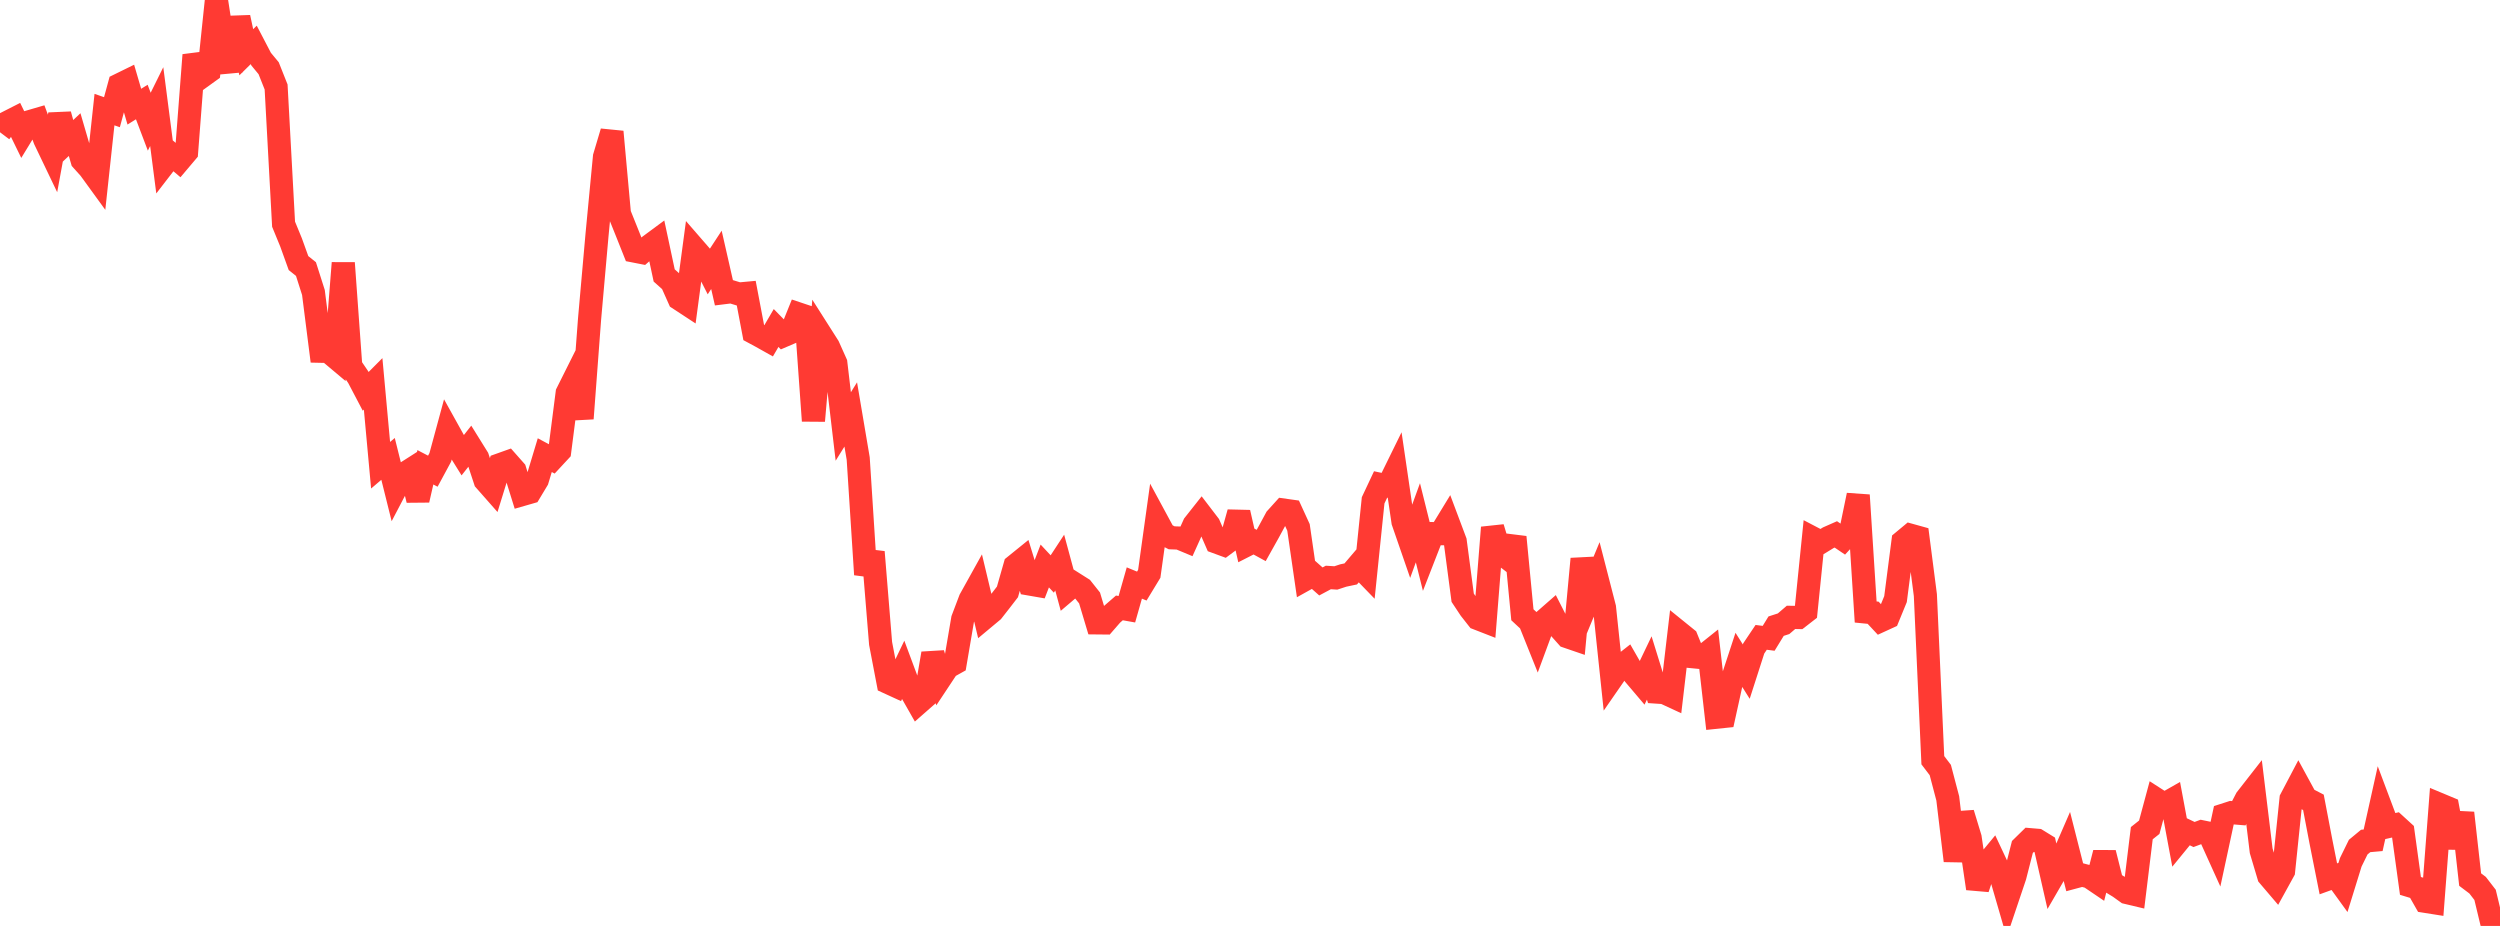 <?xml version="1.0" standalone="no"?>
<!DOCTYPE svg PUBLIC "-//W3C//DTD SVG 1.1//EN" "http://www.w3.org/Graphics/SVG/1.1/DTD/svg11.dtd">

<svg width="135" height="50" viewBox="0 0 135 50" preserveAspectRatio="none" 
  xmlns="http://www.w3.org/2000/svg"
  xmlns:xlink="http://www.w3.org/1999/xlink">


<polyline points="0.0, 7.142 0.403, 6.607 0.806, 6.402 1.209, 7.228 1.612, 6.567 2.015, 6.449 2.418, 7.533 2.821, 8.375 3.224, 6.183 3.627, 7.647 4.03, 7.268 4.433, 8.65 4.836, 9.097 5.239, 9.652 5.642, 5.918 6.045, 6.059 6.448, 4.581 6.851, 4.383 7.254, 5.76 7.657, 5.509 8.06, 6.572 8.463, 5.757 8.866, 8.871 9.269, 8.349 9.672, 8.69 10.075, 8.213 10.478, 2.972 10.881, 4.149 11.284, 3.858 11.687, 0.0 12.09, 2.615 12.493, 3.822 12.896, 0.939 13.299, 2.822 13.701, 2.425 14.104, 3.197 14.507, 3.684 14.91, 4.698 15.313, 12.107 15.716, 13.087 16.119, 14.206 16.522, 14.529 16.925, 15.794 17.328, 18.968 17.731, 18.977 18.134, 19.316 18.537, 14.202 18.94, 19.772 19.343, 20.365 19.746, 21.133 20.149, 20.728 20.552, 25.123 20.955, 24.78 21.358, 26.399 21.761, 25.63 22.164, 25.373 22.567, 27.001 22.97, 25.234 23.373, 25.444 23.776, 24.697 24.179, 23.211 24.582, 23.936 24.985, 24.584 25.388, 24.072 25.791, 24.72 26.194, 25.943 26.597, 26.4 27.0, 25.094 27.403, 24.95 27.806, 25.405 28.209, 26.702 28.612, 26.586 29.015, 25.915 29.418, 24.578 29.821, 24.794 30.224, 24.36 30.627, 21.222 31.03, 20.416 31.433, 22.6 31.836, 17.234 32.239, 12.686 32.642, 8.47 33.045, 7.117 33.448, 11.541 33.851, 12.544 34.254, 13.556 34.657, 13.635 35.06, 13.284 35.463, 12.986 35.866, 14.874 36.269, 15.234 36.672, 16.137 37.075, 16.401 37.478, 13.392 37.881, 13.856 38.284, 14.648 38.687, 14.032 39.09, 15.804 39.493, 15.754 39.896, 15.877 40.299, 15.84 40.701, 17.959 41.104, 18.176 41.507, 18.402 41.91, 17.712 42.313, 18.124 42.716, 17.951 43.119, 16.953 43.522, 17.088 43.925, 22.724 44.328, 18.076 44.731, 18.709 45.134, 19.61 45.537, 23.03 45.94, 22.38 46.343, 24.761 46.746, 31.024 47.149, 29.809 47.552, 34.744 47.955, 36.851 48.358, 37.036 48.761, 36.195 49.164, 37.279 49.567, 37.988 49.97, 37.634 50.373, 35.29 50.776, 36.633 51.179, 36.025 51.582, 35.8 51.985, 33.435 52.388, 32.371 52.791, 31.646 53.194, 33.336 53.597, 33 54.0, 32.485 54.403, 31.962 54.806, 30.552 55.209, 30.226 55.612, 31.539 56.015, 31.609 56.418, 30.563 56.821, 30.995 57.224, 30.38 57.627, 31.87 58.03, 31.528 58.433, 31.783 58.836, 32.29 59.239, 33.635 59.642, 33.639 60.045, 33.176 60.448, 32.827 60.851, 32.899 61.254, 31.482 61.657, 31.648 62.06, 30.985 62.463, 28.091 62.866, 28.836 63.269, 29.041 63.672, 29.055 64.075, 29.223 64.478, 28.329 64.881, 27.819 65.284, 28.346 65.687, 29.271 66.09, 29.419 66.493, 29.119 66.896, 27.675 67.299, 29.441 67.701, 29.236 68.104, 29.456 68.507, 28.735 68.91, 27.99 69.313, 27.544 69.716, 27.601 70.119, 28.48 70.522, 31.264 70.925, 31.04 71.328, 31.398 71.731, 31.183 72.134, 31.209 72.537, 31.077 72.94, 30.992 73.343, 30.519 73.746, 30.935 74.149, 27.018 74.552, 26.161 74.955, 26.246 75.358, 25.425 75.761, 28.172 76.164, 29.338 76.567, 28.23 76.97, 29.849 77.373, 28.815 77.776, 28.819 78.179, 28.158 78.582, 29.231 78.985, 32.277 79.388, 32.885 79.791, 33.398 80.194, 33.555 80.597, 28.488 81.0, 29.824 81.403, 30.135 81.806, 29.003 82.209, 33.198 82.612, 33.573 83.015, 34.578 83.418, 33.487 83.821, 33.134 84.224, 33.926 84.627, 34.377 85.03, 34.515 85.433, 30.18 85.836, 32.218 86.239, 31.245 86.642, 32.81 87.045, 36.632 87.448, 36.05 87.851, 35.734 88.254, 36.437 88.657, 36.912 89.06, 36.07 89.463, 37.372 89.866, 37.399 90.269, 37.586 90.672, 34.15 91.075, 34.476 91.478, 35.469 91.881, 35.508 92.284, 35.186 92.687, 38.73 93.09, 38.688 93.493, 36.857 93.896, 35.628 94.299, 36.268 94.701, 35.017 95.104, 34.417 95.507, 34.469 95.91, 33.812 96.313, 33.682 96.716, 33.337 97.119, 33.345 97.522, 33.032 97.925, 29.071 98.328, 29.282 98.731, 29.035 99.134, 28.857 99.537, 29.13 99.94, 28.691 100.343, 26.739 100.746, 33.048 101.149, 33.088 101.552, 33.52 101.955, 33.335 102.358, 32.352 102.761, 29.238 103.164, 28.903 103.567, 29.015 103.97, 32.135 104.373, 41.052 104.776, 41.582 105.179, 43.113 105.582, 46.48 105.985, 43.917 106.388, 45.242 106.791, 47.978 107.194, 46.755 107.597, 46.267 108.0, 47.126 108.403, 48.514 108.806, 47.317 109.209, 45.737 109.612, 45.342 110.015, 45.376 110.418, 45.624 110.821, 47.396 111.224, 46.7 111.627, 45.772 112.03, 47.358 112.433, 47.25 112.836, 47.356 113.239, 47.629 113.642, 46.055 114.045, 47.66 114.448, 47.906 114.851, 48.196 115.254, 48.292 115.657, 44.991 116.06, 44.671 116.463, 43.175 116.866, 43.434 117.269, 43.204 117.672, 45.364 118.075, 44.871 118.478, 45.063 118.881, 44.913 119.284, 44.996 119.687, 45.886 120.09, 44.012 120.493, 43.882 120.896, 43.915 121.299, 43.14 121.701, 42.625 122.104, 45.942 122.507, 47.295 122.91, 47.768 123.313, 47.036 123.716, 43.143 124.119, 42.377 124.522, 43.117 124.925, 43.326 125.328, 45.434 125.731, 47.458 126.134, 47.312 126.537, 47.869 126.94, 46.566 127.343, 45.745 127.746, 45.411 128.149, 45.375 128.552, 43.563 128.955, 44.635 129.358, 44.543 129.761, 44.911 130.164, 47.839 130.567, 47.962 130.97, 48.671 131.373, 48.735 131.776, 43.457 132.179, 43.625 132.582, 45.766 132.985, 43.901 133.388, 47.497 133.791, 47.801 134.194, 48.323 134.597, 50.0 135.0, 49.907" fill="none" stroke="#ff3a33" stroke-width="1.25"/>

</svg>